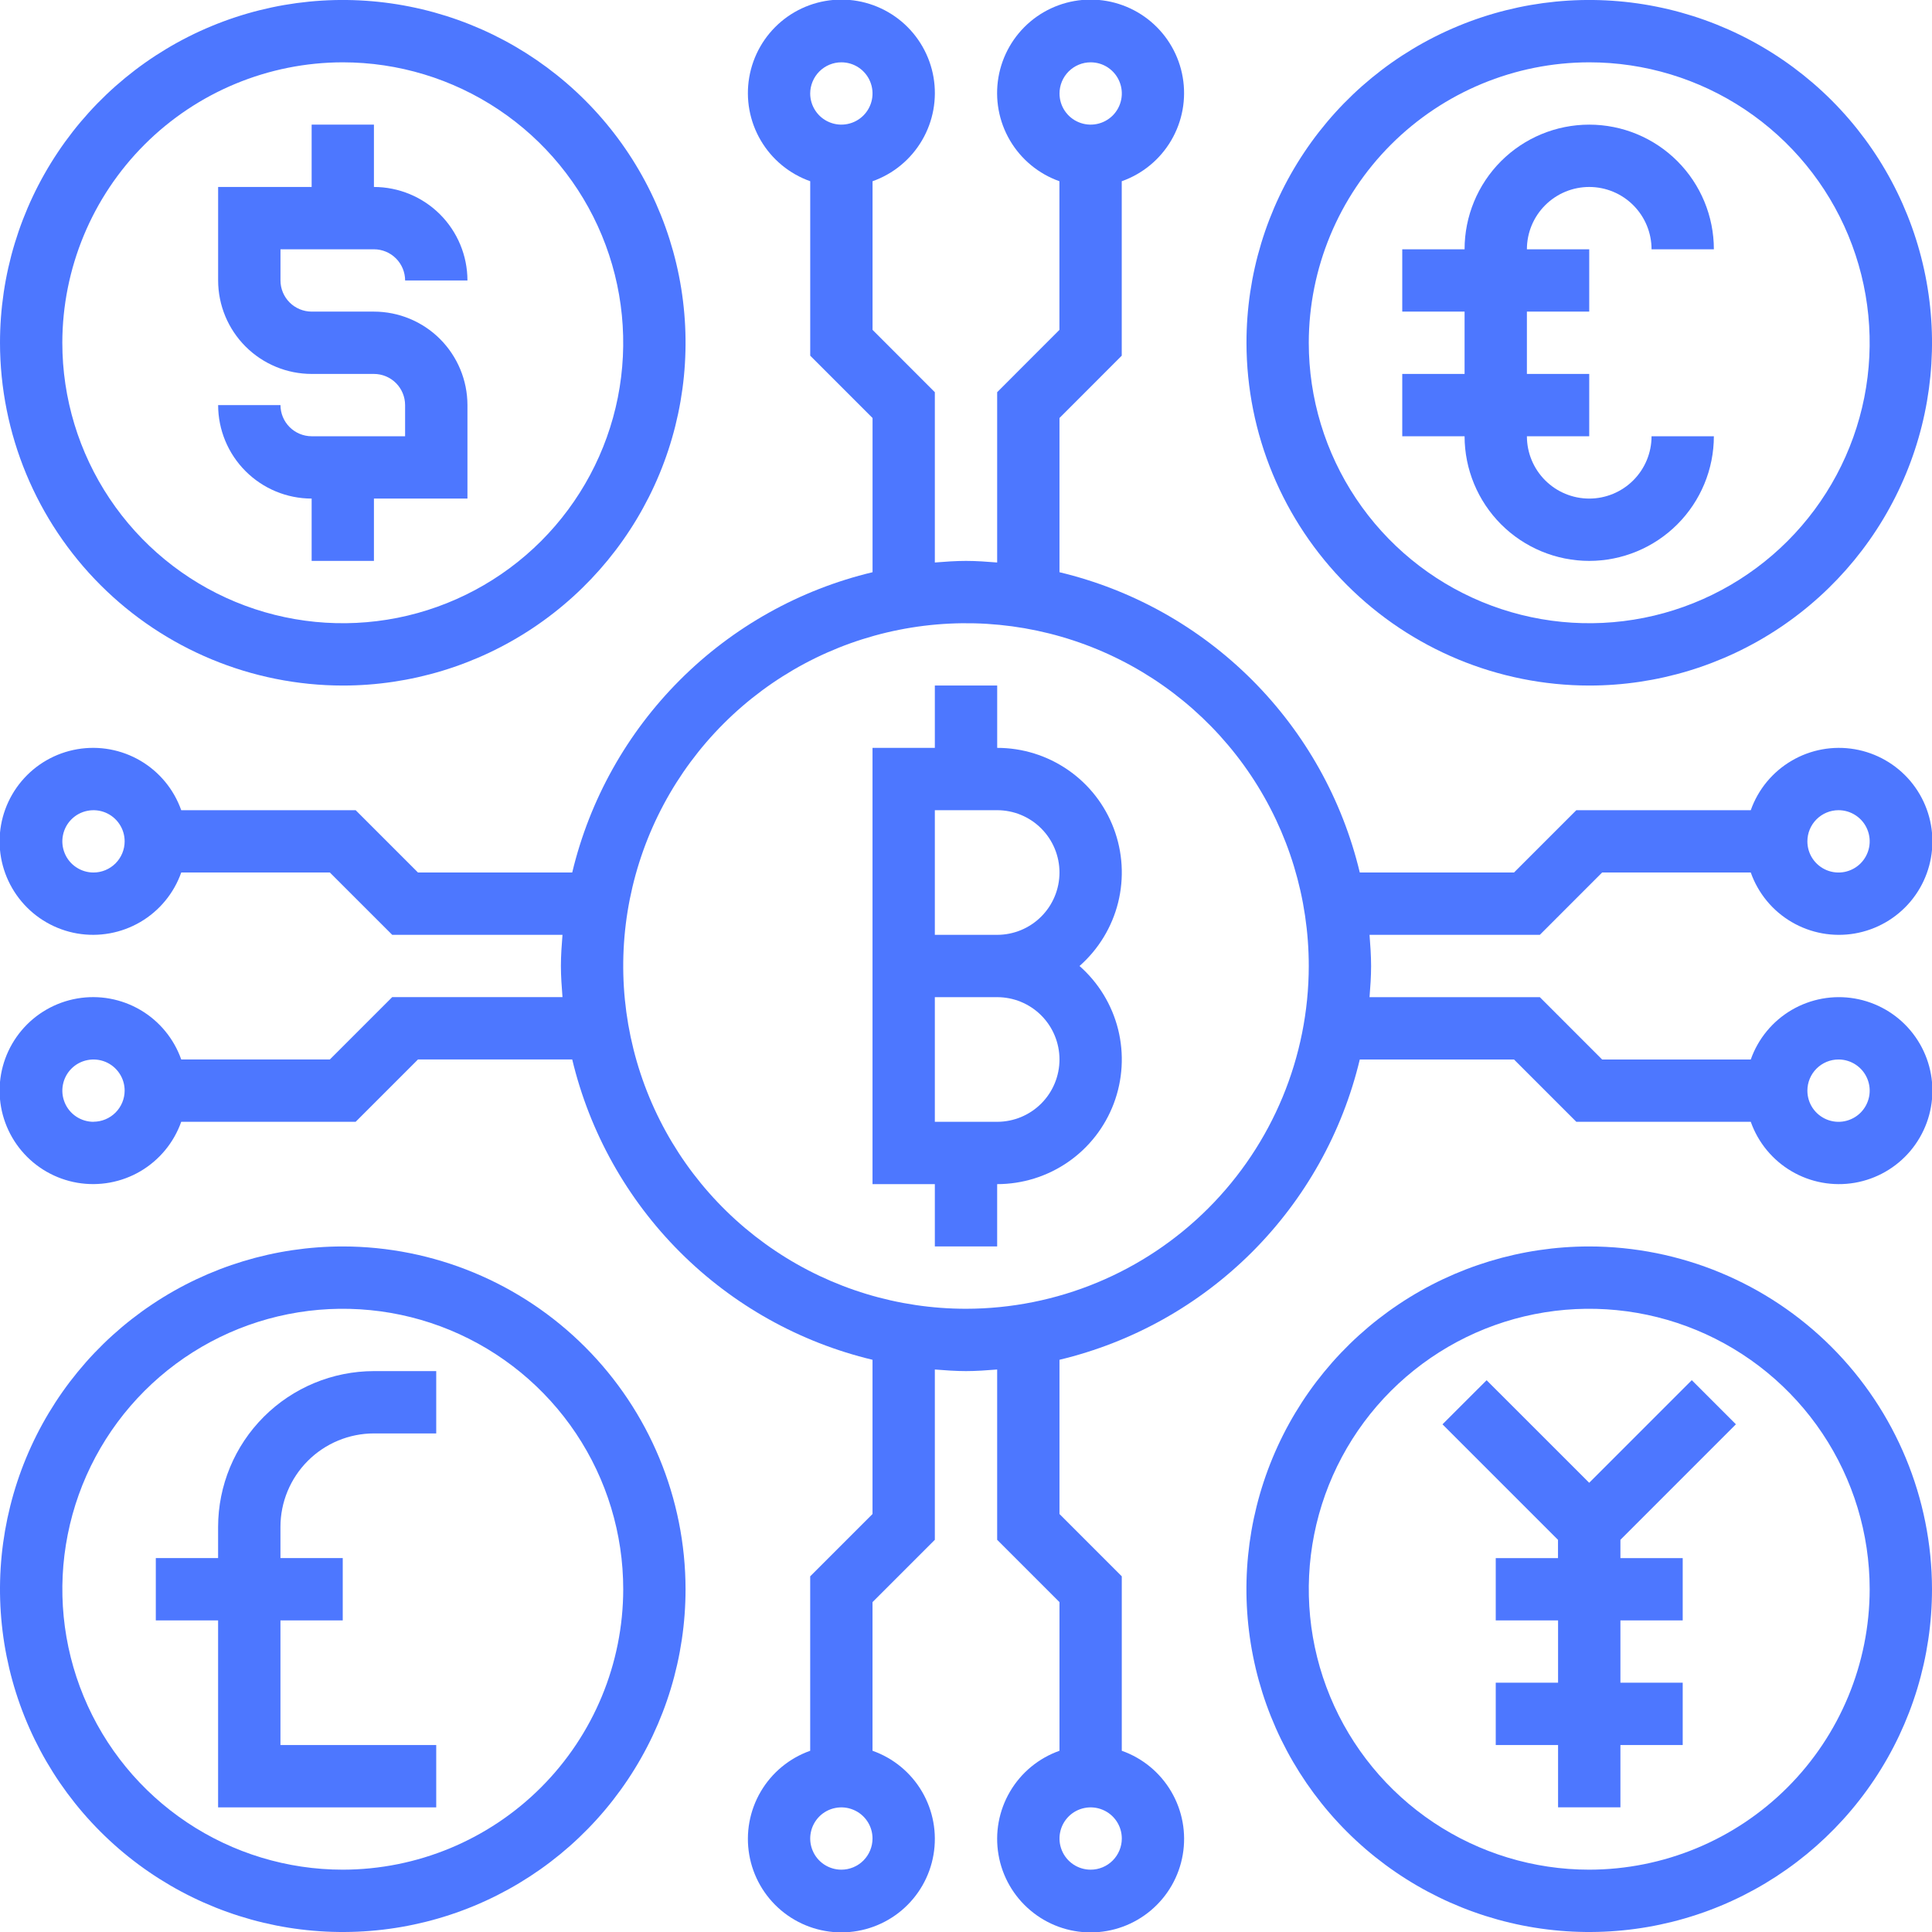 <svg width="62" height="62" viewBox="0 0 62 62" fill="none" xmlns="http://www.w3.org/2000/svg">
<g clip-path="url(#clip0)">
<path d="M10.001 14C9.736 13.999 9.482 13.894 9.294 13.706C9.107 13.519 9.001 13.265 9.001 13H7C7.001 13.795 7.318 14.558 7.88 15.12C8.443 15.683 9.205 15.999 10.001 16V18H12V16H15.001V13C15 12.204 14.683 11.442 14.121 10.879C13.558 10.317 12.796 10.001 12 10H10.001C9.736 9.999 9.482 9.894 9.294 9.706C9.107 9.519 9.001 9.265 9.001 9V8H12.001C12.266 8 12.52 8.106 12.707 8.293C12.895 8.481 13 8.735 13.001 9H15.001C15 8.204 14.683 7.442 14.121 6.879C13.558 6.317 12.796 6.001 12 6V4H10.001V6H7V9C7.001 9.795 7.318 10.558 7.88 11.12C8.443 11.683 9.205 11.999 10.001 12H12C12.265 12 12.52 12.106 12.707 12.293C12.894 12.481 13 12.735 13 13V14H10.001Z" fill="#4d77ff"/>
<path d="M11 22C13.176 22 15.303 21.355 17.112 20.146C18.921 18.937 20.33 17.219 21.163 15.209C21.996 13.199 22.213 10.987 21.789 8.853C21.364 6.72 20.317 4.76 18.778 3.221C17.24 1.683 15.28 0.635 13.146 0.211C11.012 -0.214 8.8 0.004 6.79 0.837C4.78 1.67 3.062 3.08 1.854 4.889C0.645 6.698 -8.74577e-05 8.824 8.89362e-09 11C0.003 13.916 1.163 16.713 3.225 18.775C5.288 20.837 8.084 21.997 11 22ZM11 2C12.78 2 14.52 2.528 16 3.517C17.48 4.506 18.634 5.911 19.315 7.556C19.996 9.2 20.174 11.01 19.827 12.756C19.479 14.501 18.622 16.105 17.364 17.364C16.105 18.622 14.501 19.479 12.756 19.827C11.01 20.174 9.2 19.996 7.556 19.315C5.911 18.634 4.506 17.48 3.517 16C2.528 14.52 2 12.78 2 11C2.003 8.614 2.952 6.326 4.639 4.639C6.326 2.952 8.614 2.003 11 2Z" fill="#4d77ff"/>
<path d="M11.001 40C8.825 40 6.698 40.645 4.889 41.854C3.08 43.062 1.67 44.78 0.837 46.79C0.005 48.8 -0.213 51.012 0.211 53.146C0.636 55.28 1.683 57.24 3.222 58.778C4.76 60.317 6.72 61.364 8.854 61.789C10.988 62.213 13.2 61.996 15.21 61.163C17.22 60.33 18.938 58.92 20.146 57.111C21.355 55.303 22 53.176 22 51C21.997 48.084 20.837 45.288 18.775 43.225C16.713 41.163 13.917 40.003 11.001 40ZM11.001 60C9.221 60 7.481 59.472 6.001 58.483C4.52 57.494 3.367 56.089 2.686 54.444C2.005 52.8 1.826 50.99 2.174 49.244C2.521 47.498 3.378 45.895 4.637 44.636C5.895 43.378 7.499 42.52 9.245 42.173C10.991 41.826 12.8 42.004 14.445 42.685C16.089 43.367 17.495 44.52 18.484 46C19.473 47.48 20 49.22 20 51C19.998 53.386 19.048 55.674 17.361 57.361C15.674 59.048 13.387 59.997 11.001 60Z" fill="#4d77ff"/>
<path d="M32.001 24V22H30V24H28V38H30V39.999H32V38C32.813 38 33.606 37.753 34.275 37.291C34.944 36.829 35.455 36.174 35.742 35.414C36.029 34.653 36.078 33.824 35.882 33.035C35.685 32.246 35.253 31.537 34.643 31C35.253 30.463 35.685 29.753 35.882 28.964C36.078 28.176 36.029 27.346 35.742 26.586C35.455 25.825 34.944 25.171 34.275 24.709C33.606 24.247 32.813 23.999 32 24H32.001ZM32.001 36H30V32H32C32.531 32 33.039 32.21 33.414 32.585C33.789 32.96 34 33.469 34 34C34 34.53 33.789 35.039 33.414 35.414C33.039 35.789 32.531 36 32 36H32.001ZM32.001 30H30V26H32C32.531 26 33.039 26.21 33.414 26.586C33.789 26.961 34 27.469 34 28C34 28.53 33.789 29.039 33.414 29.414C33.039 29.789 32.531 30 32 30H32.001Z" fill="#4d77ff"/>
<path d="M51.414 28H56.184C56.42 28.667 56.884 29.23 57.495 29.588C58.105 29.946 58.823 30.077 59.52 29.957C60.218 29.837 60.85 29.475 61.307 28.934C61.763 28.393 62.013 27.708 62.013 27C62.013 26.292 61.763 25.608 61.307 25.066C60.85 24.525 60.218 24.163 59.52 24.043C58.823 23.924 58.105 24.054 57.495 24.413C56.884 24.771 56.42 25.333 56.184 26H50.586L48.586 28H43.637C43.078 25.66 41.881 23.521 40.18 21.82C38.479 20.119 36.34 18.922 34 18.363V13.414L35.998 11.414V5.816C36.665 5.58 37.228 5.116 37.586 4.505C37.944 3.895 38.075 3.177 37.955 2.48C37.836 1.782 37.473 1.15 36.932 0.693C36.391 0.237 35.706 -0.013 34.998 -0.013C34.291 -0.013 33.605 0.237 33.064 0.693C32.523 1.15 32.161 1.782 32.041 2.48C31.922 3.177 32.052 3.895 32.41 4.505C32.769 5.116 33.331 5.58 33.998 5.816V10.586L32 12.586V18.051C31.669 18.025 31.337 18 31 18C30.664 18 30.331 18.025 30 18.051V12.586L28.001 10.586V5.816C28.668 5.58 29.23 5.116 29.588 4.505C29.947 3.895 30.077 3.177 29.958 2.48C29.838 1.782 29.476 1.15 28.935 0.693C28.393 0.237 27.709 -0.013 27.001 -0.013C26.293 -0.013 25.608 0.237 25.067 0.693C24.526 1.15 24.164 1.782 24.044 2.48C23.924 3.177 24.055 3.895 24.413 4.505C24.771 5.116 25.334 5.58 26.001 5.816V11.414L28.001 13.414V18.363C25.661 18.922 23.522 20.119 21.821 21.82C20.12 23.521 18.923 25.66 18.363 28H13.414L11.414 26H5.816C5.58 25.333 5.116 24.77 4.506 24.412C3.895 24.054 3.178 23.923 2.48 24.043C1.783 24.162 1.15 24.525 0.694 25.066C0.238 25.607 -0.013 26.292 -0.013 27C-0.013 27.707 0.238 28.392 0.694 28.933C1.15 29.475 1.783 29.837 2.48 29.957C3.178 30.076 3.895 29.945 4.506 29.587C5.116 29.229 5.58 28.667 5.816 28H10.586L12.586 29.999H18.051C18.025 30.33 18 30.663 18 30.999C18 31.336 18.026 31.668 18.051 31.999H12.586L10.586 33.999H5.816C5.58 33.332 5.116 32.769 4.506 32.411C3.895 32.053 3.178 31.922 2.48 32.042C1.783 32.162 1.15 32.524 0.694 33.065C0.238 33.606 -0.013 34.291 -0.013 34.999C-0.013 35.707 0.238 36.392 0.694 36.933C1.15 37.474 1.783 37.836 2.48 37.956C3.178 38.075 3.895 37.945 4.506 37.587C5.116 37.228 5.58 36.666 5.816 35.999H11.414L13.414 33.999H18.363C18.923 36.339 20.119 38.478 21.82 40.179C23.521 41.88 25.66 43.077 28 43.637V48.586L26 50.586V56.184C25.333 56.42 24.771 56.884 24.413 57.494C24.055 58.105 23.924 58.822 24.044 59.52C24.163 60.217 24.526 60.85 25.067 61.306C25.608 61.762 26.293 62.012 27 62.012C27.708 62.012 28.393 61.762 28.934 61.306C29.475 60.85 29.838 60.217 29.957 59.52C30.077 58.822 29.946 58.105 29.588 57.494C29.23 56.884 28.668 56.42 28 56.184V51.414L30 49.414V43.949C30.331 43.975 30.663 44 31 44C31.337 44 31.669 43.975 32 43.949V49.414L34 51.414V56.184C33.332 56.42 32.77 56.884 32.412 57.495C32.054 58.105 31.923 58.822 32.043 59.52C32.162 60.218 32.525 60.85 33.066 61.306C33.607 61.763 34.292 62.013 34.999 62.013C35.707 62.013 36.392 61.763 36.933 61.306C37.474 60.85 37.837 60.218 37.956 59.52C38.076 58.822 37.945 58.105 37.587 57.495C37.229 56.884 36.667 56.42 35.999 56.184V50.586L34 48.586V43.637C36.339 43.077 38.478 41.881 40.18 40.18C41.881 38.479 43.078 36.34 43.637 34H48.586L50.586 36H56.184C56.42 36.667 56.884 37.229 57.494 37.587C58.105 37.946 58.822 38.076 59.52 37.957C60.217 37.837 60.85 37.475 61.306 36.934C61.762 36.392 62.013 35.708 62.013 35C62.013 34.292 61.762 33.607 61.306 33.066C60.85 32.525 60.217 32.163 59.52 32.043C58.822 31.923 58.105 32.054 57.494 32.412C56.884 32.77 56.42 33.333 56.184 34H51.414L49.415 32H43.95C43.976 31.669 44 31.337 44 31C44 30.664 43.975 30.331 43.95 30H49.415L51.414 28ZM59.001 26C59.198 26 59.392 26.059 59.556 26.169C59.721 26.279 59.849 26.435 59.924 26.617C60 26.8 60.02 27.001 59.981 27.195C59.943 27.389 59.847 27.567 59.708 27.707C59.568 27.847 59.389 27.942 59.196 27.981C59.002 28.019 58.801 28 58.618 27.924C58.435 27.848 58.279 27.72 58.169 27.556C58.059 27.391 58.001 27.198 58.001 27C58.001 26.735 58.106 26.481 58.294 26.293C58.481 26.106 58.735 26 59.001 26V26ZM35 2C35.198 2 35.392 2.058 35.556 2.168C35.72 2.278 35.849 2.434 35.924 2.617C36 2.8 36.02 3.001 35.981 3.195C35.943 3.389 35.847 3.567 35.708 3.707C35.568 3.846 35.389 3.942 35.196 3.98C35.002 4.019 34.8 3.999 34.618 3.923C34.435 3.848 34.279 3.72 34.169 3.555C34.059 3.391 34.001 3.197 34.001 3C34.001 2.735 34.106 2.481 34.294 2.293C34.481 2.106 34.735 2 35 2ZM27 2C27.198 2 27.392 2.058 27.556 2.168C27.72 2.278 27.849 2.434 27.924 2.617C28 2.8 28.02 3.001 27.981 3.195C27.942 3.389 27.847 3.567 27.707 3.707C27.568 3.846 27.389 3.942 27.195 3.98C27.002 4.019 26.8 3.999 26.618 3.923C26.435 3.848 26.279 3.72 26.169 3.555C26.059 3.391 26 3.197 26 3C26.001 2.735 26.107 2.481 26.294 2.293C26.481 2.106 26.735 2 27 2ZM3 28C2.803 28 2.609 27.941 2.445 27.831C2.28 27.722 2.152 27.566 2.077 27.383C2.001 27.2 1.981 26.999 2.02 26.805C2.058 26.611 2.153 26.433 2.293 26.293C2.433 26.153 2.611 26.058 2.805 26.02C2.999 25.981 3.2 26.001 3.383 26.076C3.566 26.152 3.722 26.28 3.832 26.445C3.942 26.609 4 26.802 4 27C4 27.265 3.894 27.519 3.707 27.707C3.519 27.894 3.265 28 3 28ZM3 36C2.803 36 2.609 35.941 2.445 35.832C2.28 35.722 2.152 35.566 2.077 35.383C2.001 35.2 1.981 34.999 2.02 34.805C2.058 34.611 2.153 34.433 2.293 34.293C2.433 34.153 2.611 34.058 2.805 34.02C2.999 33.981 3.2 34.001 3.383 34.076C3.566 34.152 3.722 34.28 3.832 34.445C3.942 34.609 4 34.802 4 35C3.999 35.265 3.893 35.518 3.706 35.705C3.519 35.892 3.265 35.997 3 35.998V36ZM27 60C26.803 60 26.609 59.941 26.445 59.832C26.28 59.722 26.152 59.566 26.077 59.383C26.001 59.2 25.981 58.999 26.02 58.805C26.058 58.611 26.154 58.433 26.293 58.293C26.433 58.153 26.611 58.058 26.805 58.02C26.999 57.981 27.2 58.001 27.383 58.077C27.566 58.152 27.722 58.28 27.832 58.445C27.942 58.609 28 58.803 28 59C28 59.265 27.894 59.519 27.707 59.707C27.52 59.894 27.265 60 27 60ZM35 60C34.803 60 34.609 59.941 34.445 59.832C34.281 59.722 34.152 59.566 34.077 59.383C34.001 59.2 33.981 58.999 34.02 58.805C34.058 58.611 34.154 58.433 34.293 58.293C34.433 58.153 34.611 58.058 34.805 58.02C34.999 57.981 35.2 58.001 35.383 58.077C35.566 58.152 35.722 58.28 35.832 58.445C35.942 58.609 36 58.803 36 59C36 59.265 35.894 59.519 35.707 59.707C35.52 59.894 35.266 60 35 60ZM59.001 34C59.198 34 59.392 34.059 59.556 34.169C59.721 34.279 59.849 34.435 59.924 34.617C60 34.8 60.02 35.001 59.981 35.195C59.943 35.389 59.847 35.567 59.708 35.707C59.568 35.847 59.389 35.942 59.196 35.981C59.002 36.02 58.801 36 58.618 35.924C58.435 35.848 58.279 35.72 58.169 35.556C58.059 35.391 58.001 35.198 58.001 35C58.001 34.735 58.106 34.481 58.294 34.293C58.481 34.106 58.735 34 59.001 34V34ZM31.001 42C28.825 42 26.698 41.355 24.889 40.146C23.08 38.938 21.67 37.22 20.837 35.21C20.005 33.2 19.787 30.988 20.211 28.854C20.636 26.72 21.683 24.76 23.222 23.221C24.76 21.683 26.72 20.635 28.854 20.211C30.988 19.787 33.2 20.004 35.21 20.837C37.22 21.67 38.938 23.08 40.147 24.889C41.355 26.698 42 28.825 42 31.001C41.997 33.917 40.837 36.713 38.775 38.775C36.713 40.837 33.917 41.997 31.001 42Z" fill="#4d77ff"/>
<path d="M51.001 22C53.176 22 55.303 21.355 57.112 20.146C58.921 18.937 60.331 17.219 61.163 15.209C61.996 13.199 62.214 10.987 61.789 8.853C61.365 6.72 60.317 4.76 58.779 3.221C57.24 1.683 55.28 0.635 53.146 0.211C51.013 -0.214 48.801 0.004 46.791 0.837C44.781 1.67 43.063 3.08 41.854 4.889C40.645 6.698 40 8.824 40.001 11C40.004 13.916 41.164 16.713 43.226 18.775C45.288 20.837 48.084 21.997 51.001 22ZM51.001 2C52.781 2 54.521 2.528 56.001 3.517C57.48 4.506 58.634 5.911 59.315 7.556C59.996 9.2 60.174 11.01 59.827 12.756C59.48 14.501 58.623 16.105 57.364 17.364C56.105 18.622 54.502 19.479 52.756 19.827C51.01 20.174 49.201 19.996 47.556 19.315C45.912 18.634 44.506 17.48 43.517 16C42.528 14.52 42 12.78 42 11C42.003 8.614 42.952 6.326 44.639 4.639C46.327 2.952 48.614 2.003 51.001 2Z" fill="#4d77ff"/>
<path d="M51 40C48.825 40 46.698 40.645 44.889 41.854C43.08 43.062 41.67 44.78 40.837 46.79C40.004 48.8 39.786 51.012 40.211 53.146C40.635 55.28 41.683 57.24 43.221 58.778C44.76 60.317 46.72 61.364 48.853 61.789C50.987 62.213 53.199 61.996 55.209 61.163C57.219 60.33 58.937 58.92 60.146 57.111C61.355 55.303 62 53.176 62 51C61.997 48.084 60.837 45.288 58.775 43.225C56.713 41.163 53.916 40.003 51 40ZM51 60C49.22 60 47.48 59.472 46 58.483C44.52 57.494 43.366 56.089 42.685 54.444C42.004 52.8 41.826 50.99 42.173 49.244C42.52 47.498 43.377 45.895 44.636 44.636C45.895 43.378 47.498 42.52 49.244 42.173C50.99 41.826 52.8 42.004 54.444 42.685C56.089 43.367 57.494 44.52 58.483 46C59.472 47.48 60 49.22 60 51C59.997 53.386 59.048 55.674 57.361 57.361C55.674 59.048 53.386 59.997 51 60Z" fill="#4d77ff"/>
<path d="M51 18C52.06 17.999 53.077 17.577 53.827 16.827C54.577 16.077 54.999 15.06 55 14H53C53 14.53 52.789 15.039 52.414 15.414C52.039 15.789 51.531 16 51 16C50.47 16 49.961 15.789 49.586 15.414C49.211 15.039 49 14.53 49 14H51V12H49V10H51V8H49C49 7.469 49.211 6.961 49.586 6.586C49.961 6.211 50.47 6 51 6C51.531 6 52.039 6.211 52.414 6.586C52.789 6.961 53 7.469 53 8H55C55 6.939 54.578 5.922 53.828 5.171C53.078 4.421 52.061 4 51 4C49.939 4 48.922 4.421 48.171 5.171C47.421 5.922 47 6.939 47 8H45V10H47V12H45V14H47C47.001 15.06 47.423 16.077 48.172 16.827C48.922 17.577 49.939 17.999 51 18Z" fill="#4d77ff"/>
<path d="M55.707 45.707L54.291 44.291L50.999 47.584L47.707 44.293L46.291 45.708L49.998 49.415V50.001H48V52H50V54H48V56H50V57.999H52.001V56H54V54H52.001V52H54V50.001H52.001V49.414L55.707 45.707Z" fill="#4d77ff"/>
<path d="M6.999 49V50H5V52H6.999V58H13.999V56H9V52H10.999V50H9V49C9 48.205 9.317 47.442 9.879 46.88C10.442 46.317 11.204 46.001 12 46H13.999V44H12C10.674 44.002 9.403 44.529 8.466 45.466C7.528 46.403 7.001 47.674 6.999 49Z" fill="#4d77ff"/>
</g>
<defs>
<clipPath id="clip0">
<rect width="62" height="62" fill="white"/>
</clipPath>
</defs>
</svg>
